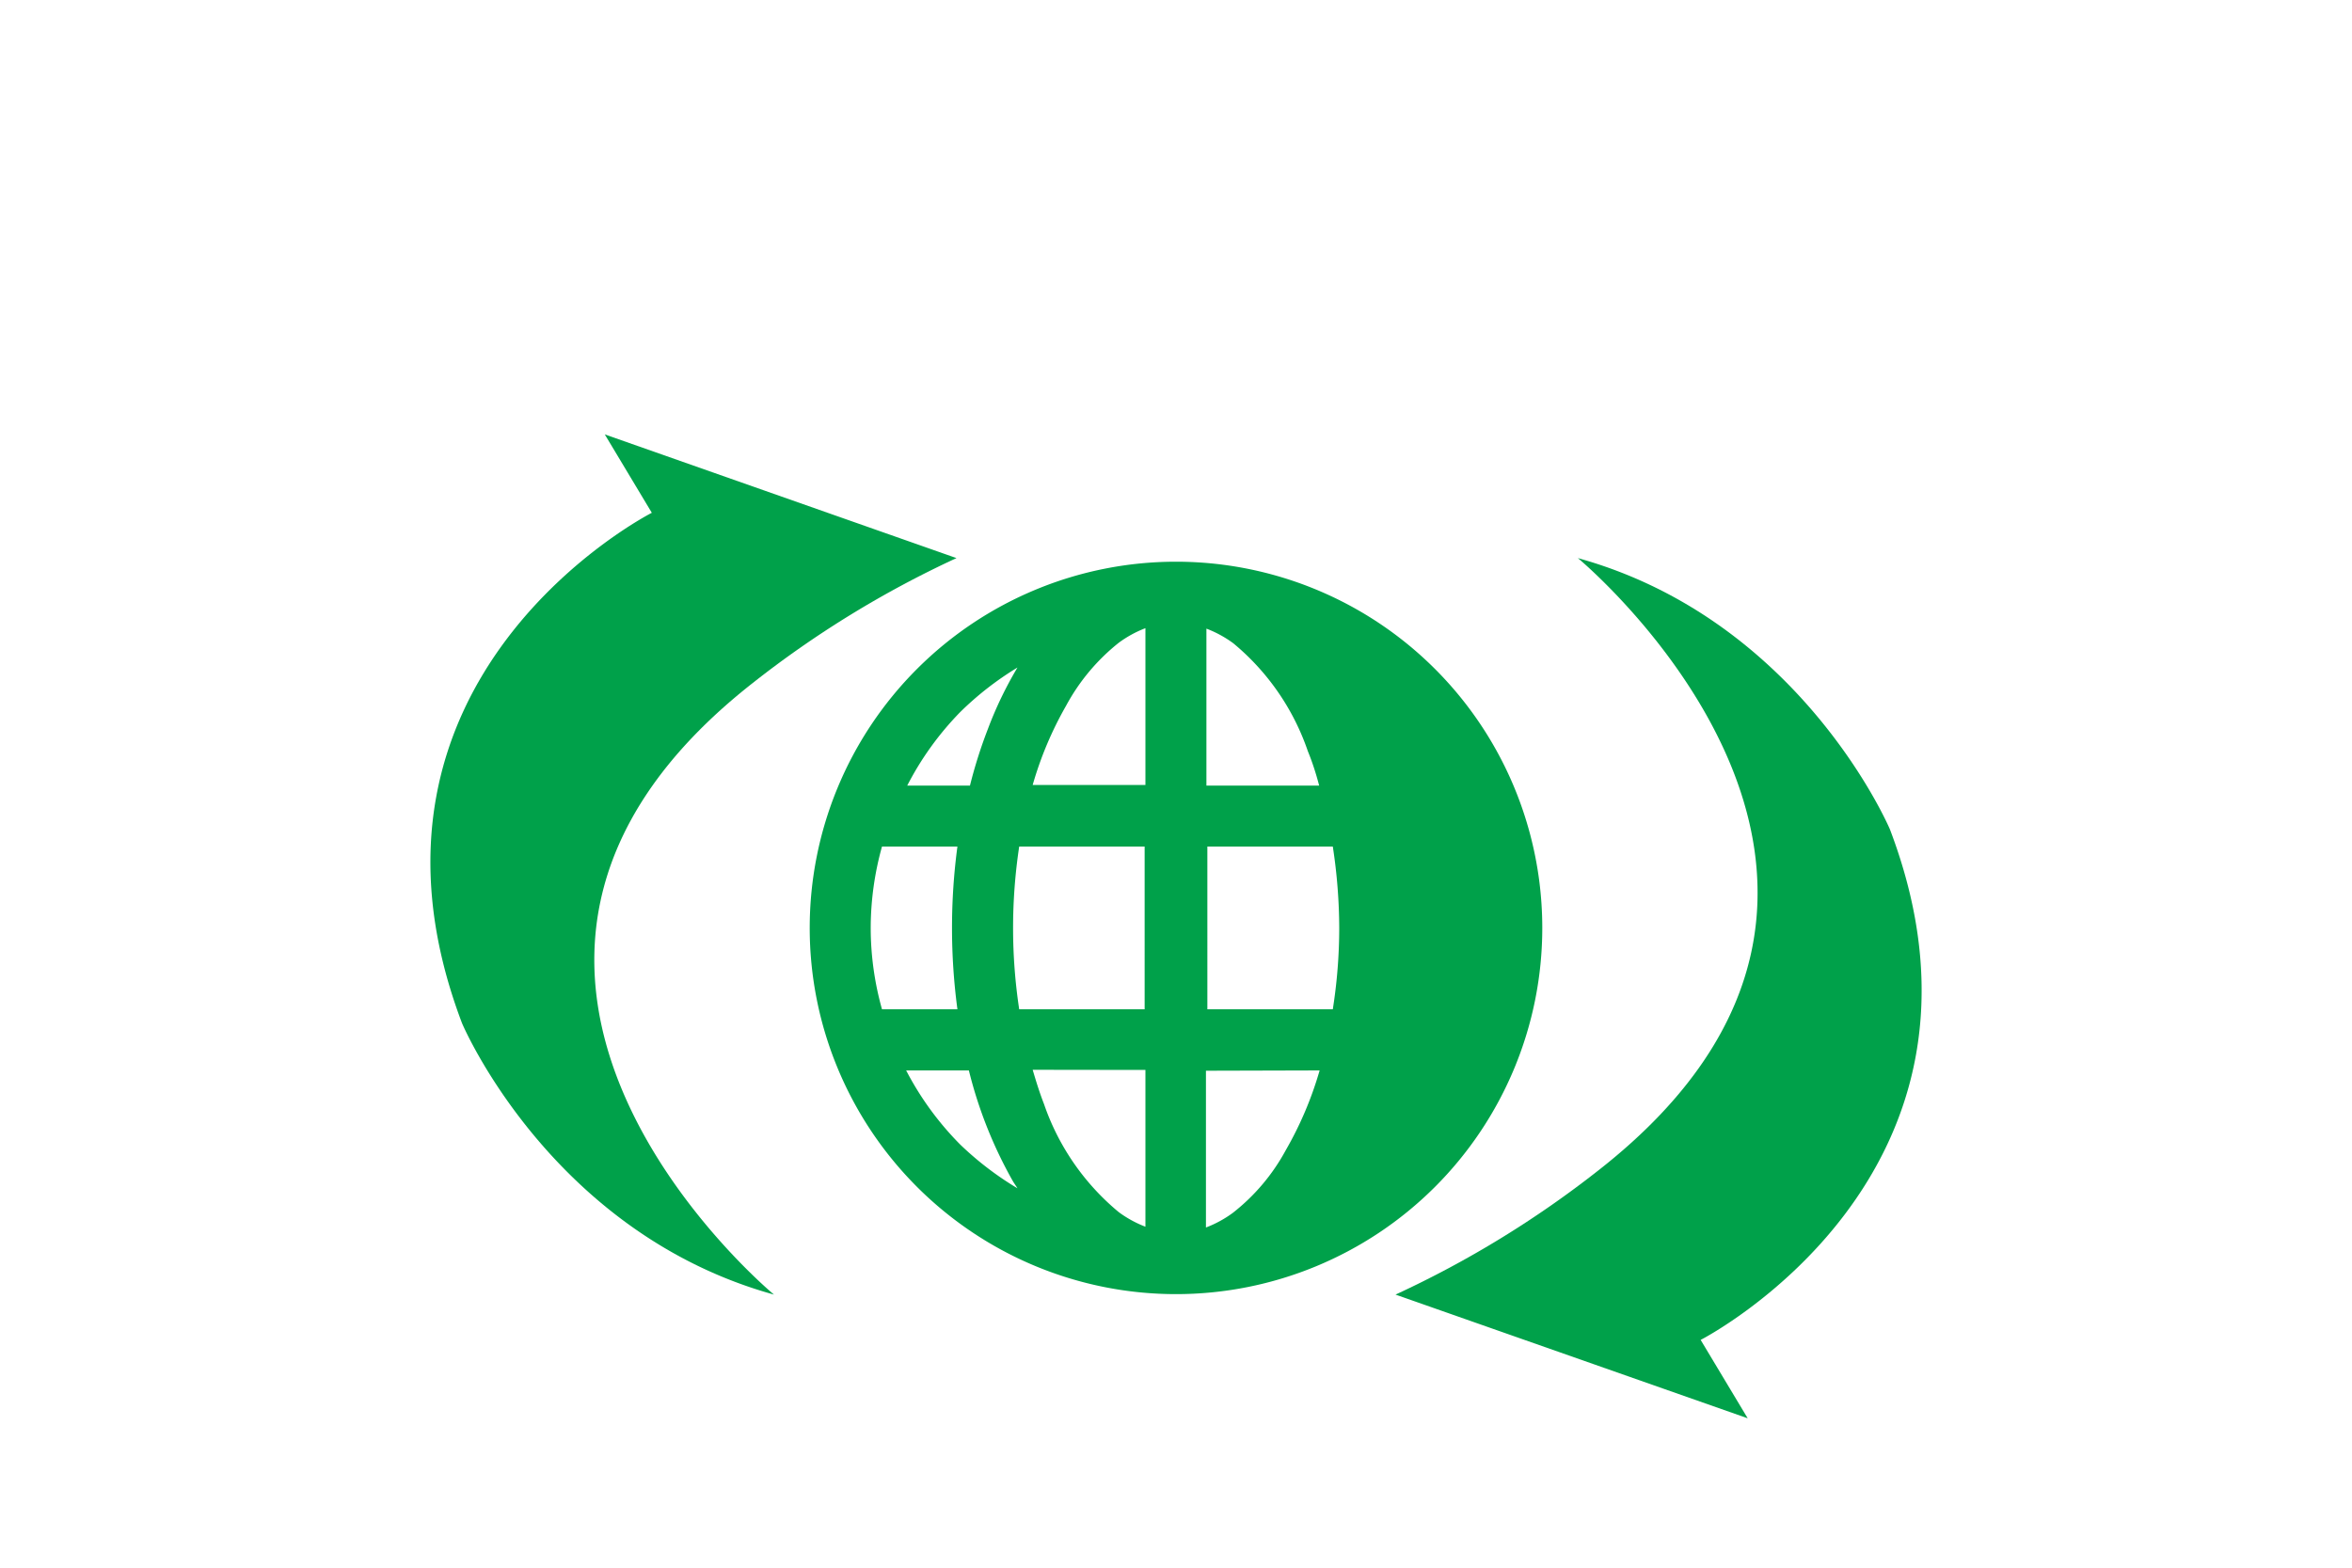 <svg id="Pics" xmlns="http://www.w3.org/2000/svg" viewBox="0 0 150 100"><defs><style>.cls-1{fill:#00a14a;}</style></defs><title>icon-reduce-recycle</title><path class="cls-1" d="M61,35.6,38.57,27.71l3,5S21.07,43.14,29.47,65.28c0,0,5.64,13.35,19.89,17.3,0,0-24.84-20.56-1.37-39A65,65,0,0,1,61,35.6Z"/><path class="cls-1" d="M89,82.58l22.46,7.89-3-5S128.93,75,120.53,52.9c0,0-5.65-13.35-19.9-17.3,0,0,24.84,20.56,1.38,39A65,65,0,0,1,89,82.58Z"/><path class="cls-1" d="M75,35.83A23.36,23.36,0,1,0,98.36,59.2,23.36,23.36,0,0,0,75,35.83ZM55.53,59.2a19.38,19.38,0,0,1,.72-5.2h4.81a39.21,39.21,0,0,0,0,10.38H56.25A19.23,19.23,0,0,1,55.53,59.2Zm9.08,0A34.77,34.77,0,0,1,65,54h8V64.38H65A34.54,34.54,0,0,1,64.61,59.19ZM76.94,40.1a7.21,7.21,0,0,1,1.71.93,15.39,15.39,0,0,1,4.76,6.89q.41,1,.72,2.19H76.94ZM85,54a34.75,34.75,0,0,1,.41,5.19A33.42,33.42,0,0,1,85,64.38h-8V54Zm-.84,14.28A22.83,22.83,0,0,1,82,73.37a12.81,12.81,0,0,1-3.38,4,7.21,7.21,0,0,1-1.71.93v-10ZM71.35,41a7.16,7.16,0,0,1,1.7-.93v10H65.86A22.83,22.83,0,0,1,68,45,13,13,0,0,1,71.35,41Zm1.7,27.25v10a7.16,7.16,0,0,1-1.7-.93,15.46,15.46,0,0,1-4.77-6.9c-.27-.69-.5-1.43-.72-2.18ZM61.23,45.43a19.87,19.87,0,0,1,3.66-2.85A24.33,24.33,0,0,0,63,46.51a30.27,30.27,0,0,0-1.14,3.6h-4A19.37,19.37,0,0,1,61.23,45.43ZM57.79,68.28h4a27.87,27.87,0,0,0,2.77,7c.1.18.22.34.33.52A20.18,20.18,0,0,1,61.23,73,19.37,19.37,0,0,1,57.79,68.28Z"/></svg>